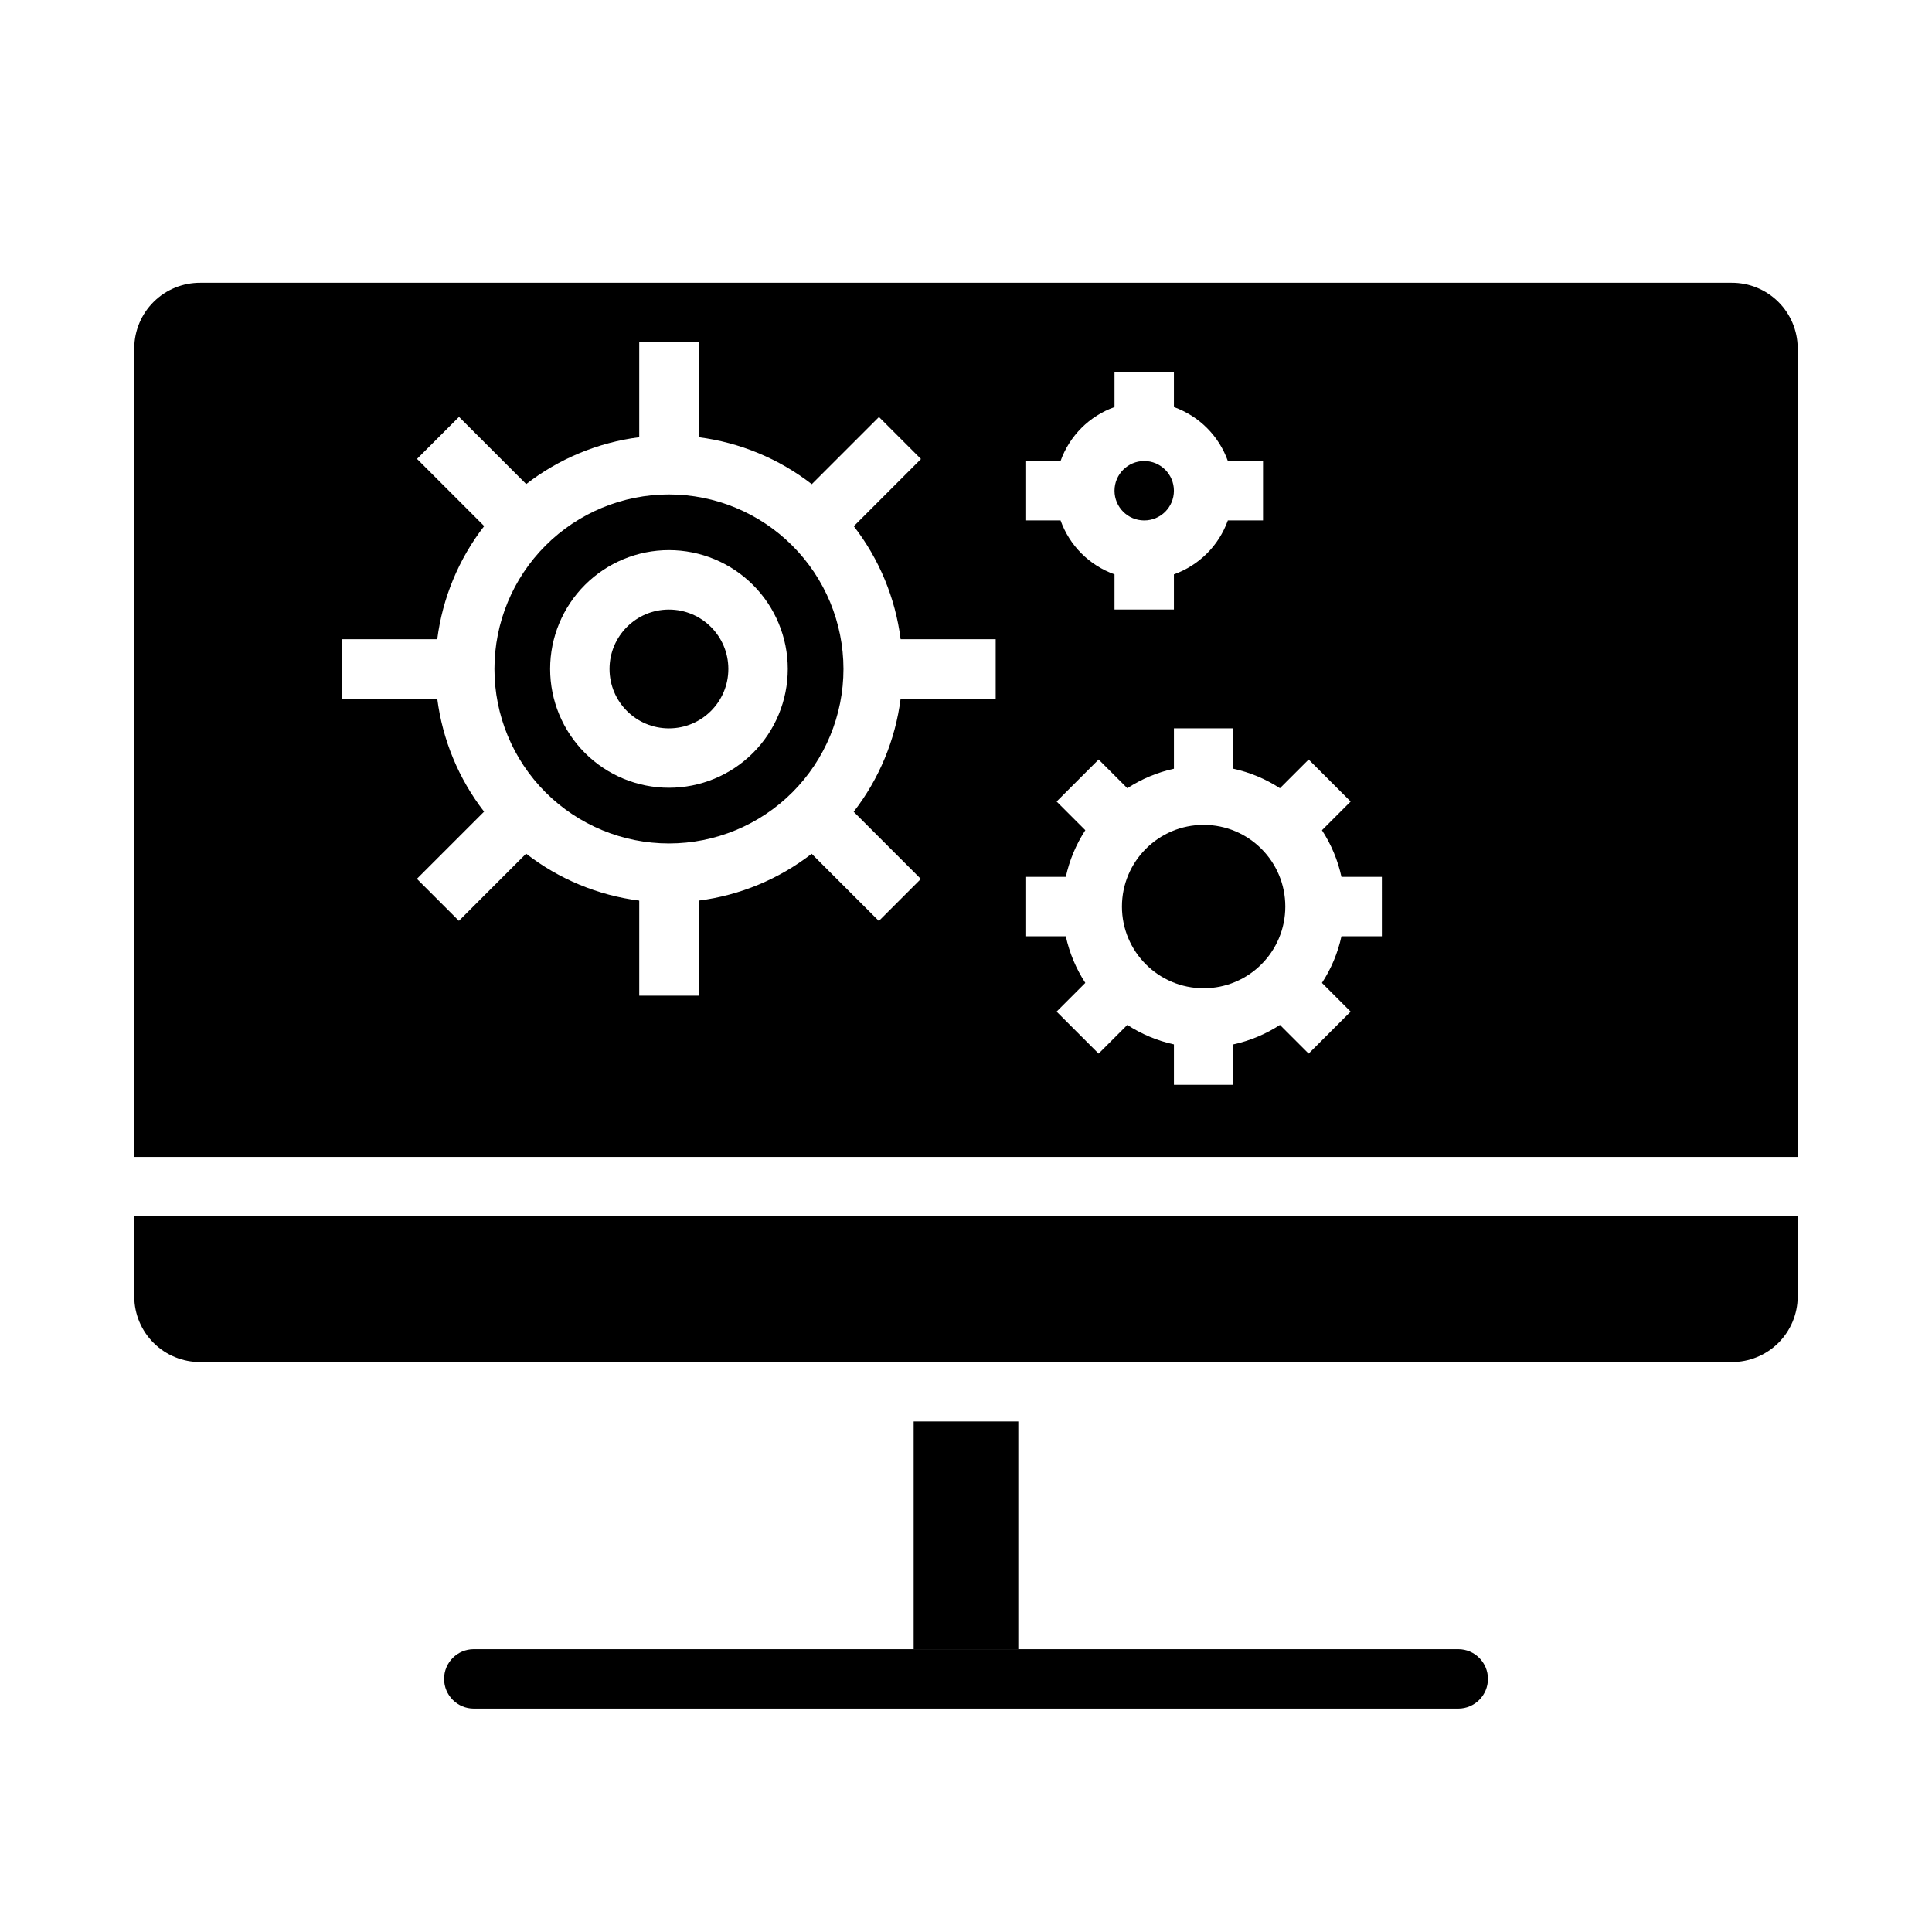 <?xml version="1.0" encoding="UTF-8"?>
<!-- Uploaded to: ICON Repo, www.svgrepo.com, Generator: ICON Repo Mixer Tools -->
<svg fill="#000000" width="800px" height="800px" version="1.1" viewBox="144 144 512 512" xmlns="http://www.w3.org/2000/svg">
 <g>
  <path d="m321.28 275.03c-12.266 0-24.027 4.871-32.703 13.543-8.672 8.676-13.543 20.438-13.543 32.703s4.871 24.031 13.543 32.703c8.676 8.672 20.438 13.547 32.703 13.547s24.031-4.875 32.703-13.547 13.547-20.438 13.547-32.703c-0.016-12.262-4.894-24.016-13.562-32.684-8.672-8.672-20.426-13.551-32.688-13.562zm0 77.734c-8.352 0-16.359-3.316-22.266-9.223-5.902-5.906-9.223-13.914-9.223-22.266 0-8.352 3.32-16.359 9.223-22.266 5.906-5.902 13.914-9.223 22.266-9.223 8.352 0 16.359 3.32 22.266 9.223 5.906 5.906 9.223 13.914 9.223 22.266 0 8.352-3.316 16.359-9.223 22.266s-13.914 9.223-22.266 9.223z"/>
  <path d="m455.1 274.05c0 4.348-3.523 7.871-7.871 7.871-4.348 0-7.871-3.523-7.871-7.871s3.523-7.871 7.871-7.871c4.348 0 7.871 3.523 7.871 7.871"/>
  <path d="m197.08 504.96h405.83c4.609 0.023 9.043-1.781 12.324-5.019 3.277-3.234 5.141-7.644 5.176-12.254v-21.332h-440.83v21.332c0.035 4.609 1.898 9.02 5.18 12.254 3.277 3.238 7.711 5.043 12.32 5.019z"/>
  <path d="m386.13 520.7h27.734v60.355h-27.734z"/>
  <path d="m337.02 321.28c0 8.695-7.051 15.746-15.746 15.746-8.695 0-15.742-7.051-15.742-15.746 0-8.695 7.047-15.742 15.742-15.742 8.695 0 15.746 7.047 15.746 15.742"/>
  <path d="m484.62 384.25c0 11.957-9.691 21.648-21.645 21.648-11.957 0-21.648-9.691-21.648-21.648 0-11.957 9.691-21.648 21.648-21.648 11.953 0 21.645 9.691 21.645 21.648"/>
  <path d="m620.41 236.21c-0.035-4.609-1.898-9.02-5.176-12.254-3.281-3.238-7.715-5.043-12.324-5.019h-405.83c-4.609-0.023-9.043 1.781-12.32 5.019-3.281 3.234-5.144 7.644-5.18 12.254v214.39h440.83zm-204.67 29.961h9.32c2.383-6.668 7.629-11.914 14.297-14.297v-9.32h15.742v9.32c6.668 2.383 11.914 7.629 14.297 14.297h9.32v15.742h-9.32c-2.383 6.668-7.629 11.914-14.297 14.297v9.32h-15.742v-9.32c-6.668-2.383-11.914-7.629-14.297-14.297h-9.32zm-7.871 62.977-25.191-0.004c-1.395 10.93-5.691 21.285-12.445 29.988l17.805 17.805-11.133 11.133-17.805-17.805v-0.004c-8.695 6.738-19.039 11.023-29.953 12.414v25.191h-15.742v-25.191c-10.926-1.395-21.281-5.691-29.984-12.445l-17.805 17.805-11.133-11.133 17.805-17.805c-6.734-8.695-11.023-19.039-12.414-29.953h-25.188v-15.742h25.191-0.004c1.395-10.926 5.691-21.281 12.445-29.984l-17.805-17.805 11.133-11.133 17.805 17.805c8.695-6.734 19.039-11.023 29.953-12.414v-25.188h15.742v25.191-0.004c10.93 1.395 21.285 5.691 29.988 12.445l17.805-17.805 11.133 11.133-17.805 17.805h-0.004c6.738 8.695 11.023 19.039 12.414 29.953h25.191zm102.34 62.977-10.707-0.004c-0.961 4.402-2.711 8.59-5.172 12.359l7.606 7.606-11.133 11.133-7.606-7.606h0.004c-3.773 2.453-7.957 4.203-12.352 5.164v10.707h-15.746v-10.707c-4.394-0.961-8.578-2.711-12.352-5.164l-7.606 7.606-11.133-11.133 7.606-7.606h0.004c-2.461-3.769-4.211-7.957-5.172-12.359h-10.707v-15.742h10.707c0.961-4.398 2.711-8.586 5.172-12.359l-7.606-7.606 11.133-11.133 7.606 7.606h-0.004c3.773-2.453 7.957-4.203 12.352-5.164v-10.703h15.742v10.707l0.004-0.004c4.394 0.961 8.578 2.711 12.352 5.164l7.606-7.606 11.133 11.133-7.606 7.606h-0.004c2.461 3.773 4.211 7.961 5.172 12.359h10.707z"/>
  <path d="m530.45 596.8h-260.89c-4.348 0-7.871-3.527-7.871-7.875 0-4.348 3.523-7.871 7.871-7.871h260.89c4.348 0 7.871 3.523 7.871 7.871 0 4.348-3.523 7.875-7.871 7.875z"/>
 </g>
</svg>